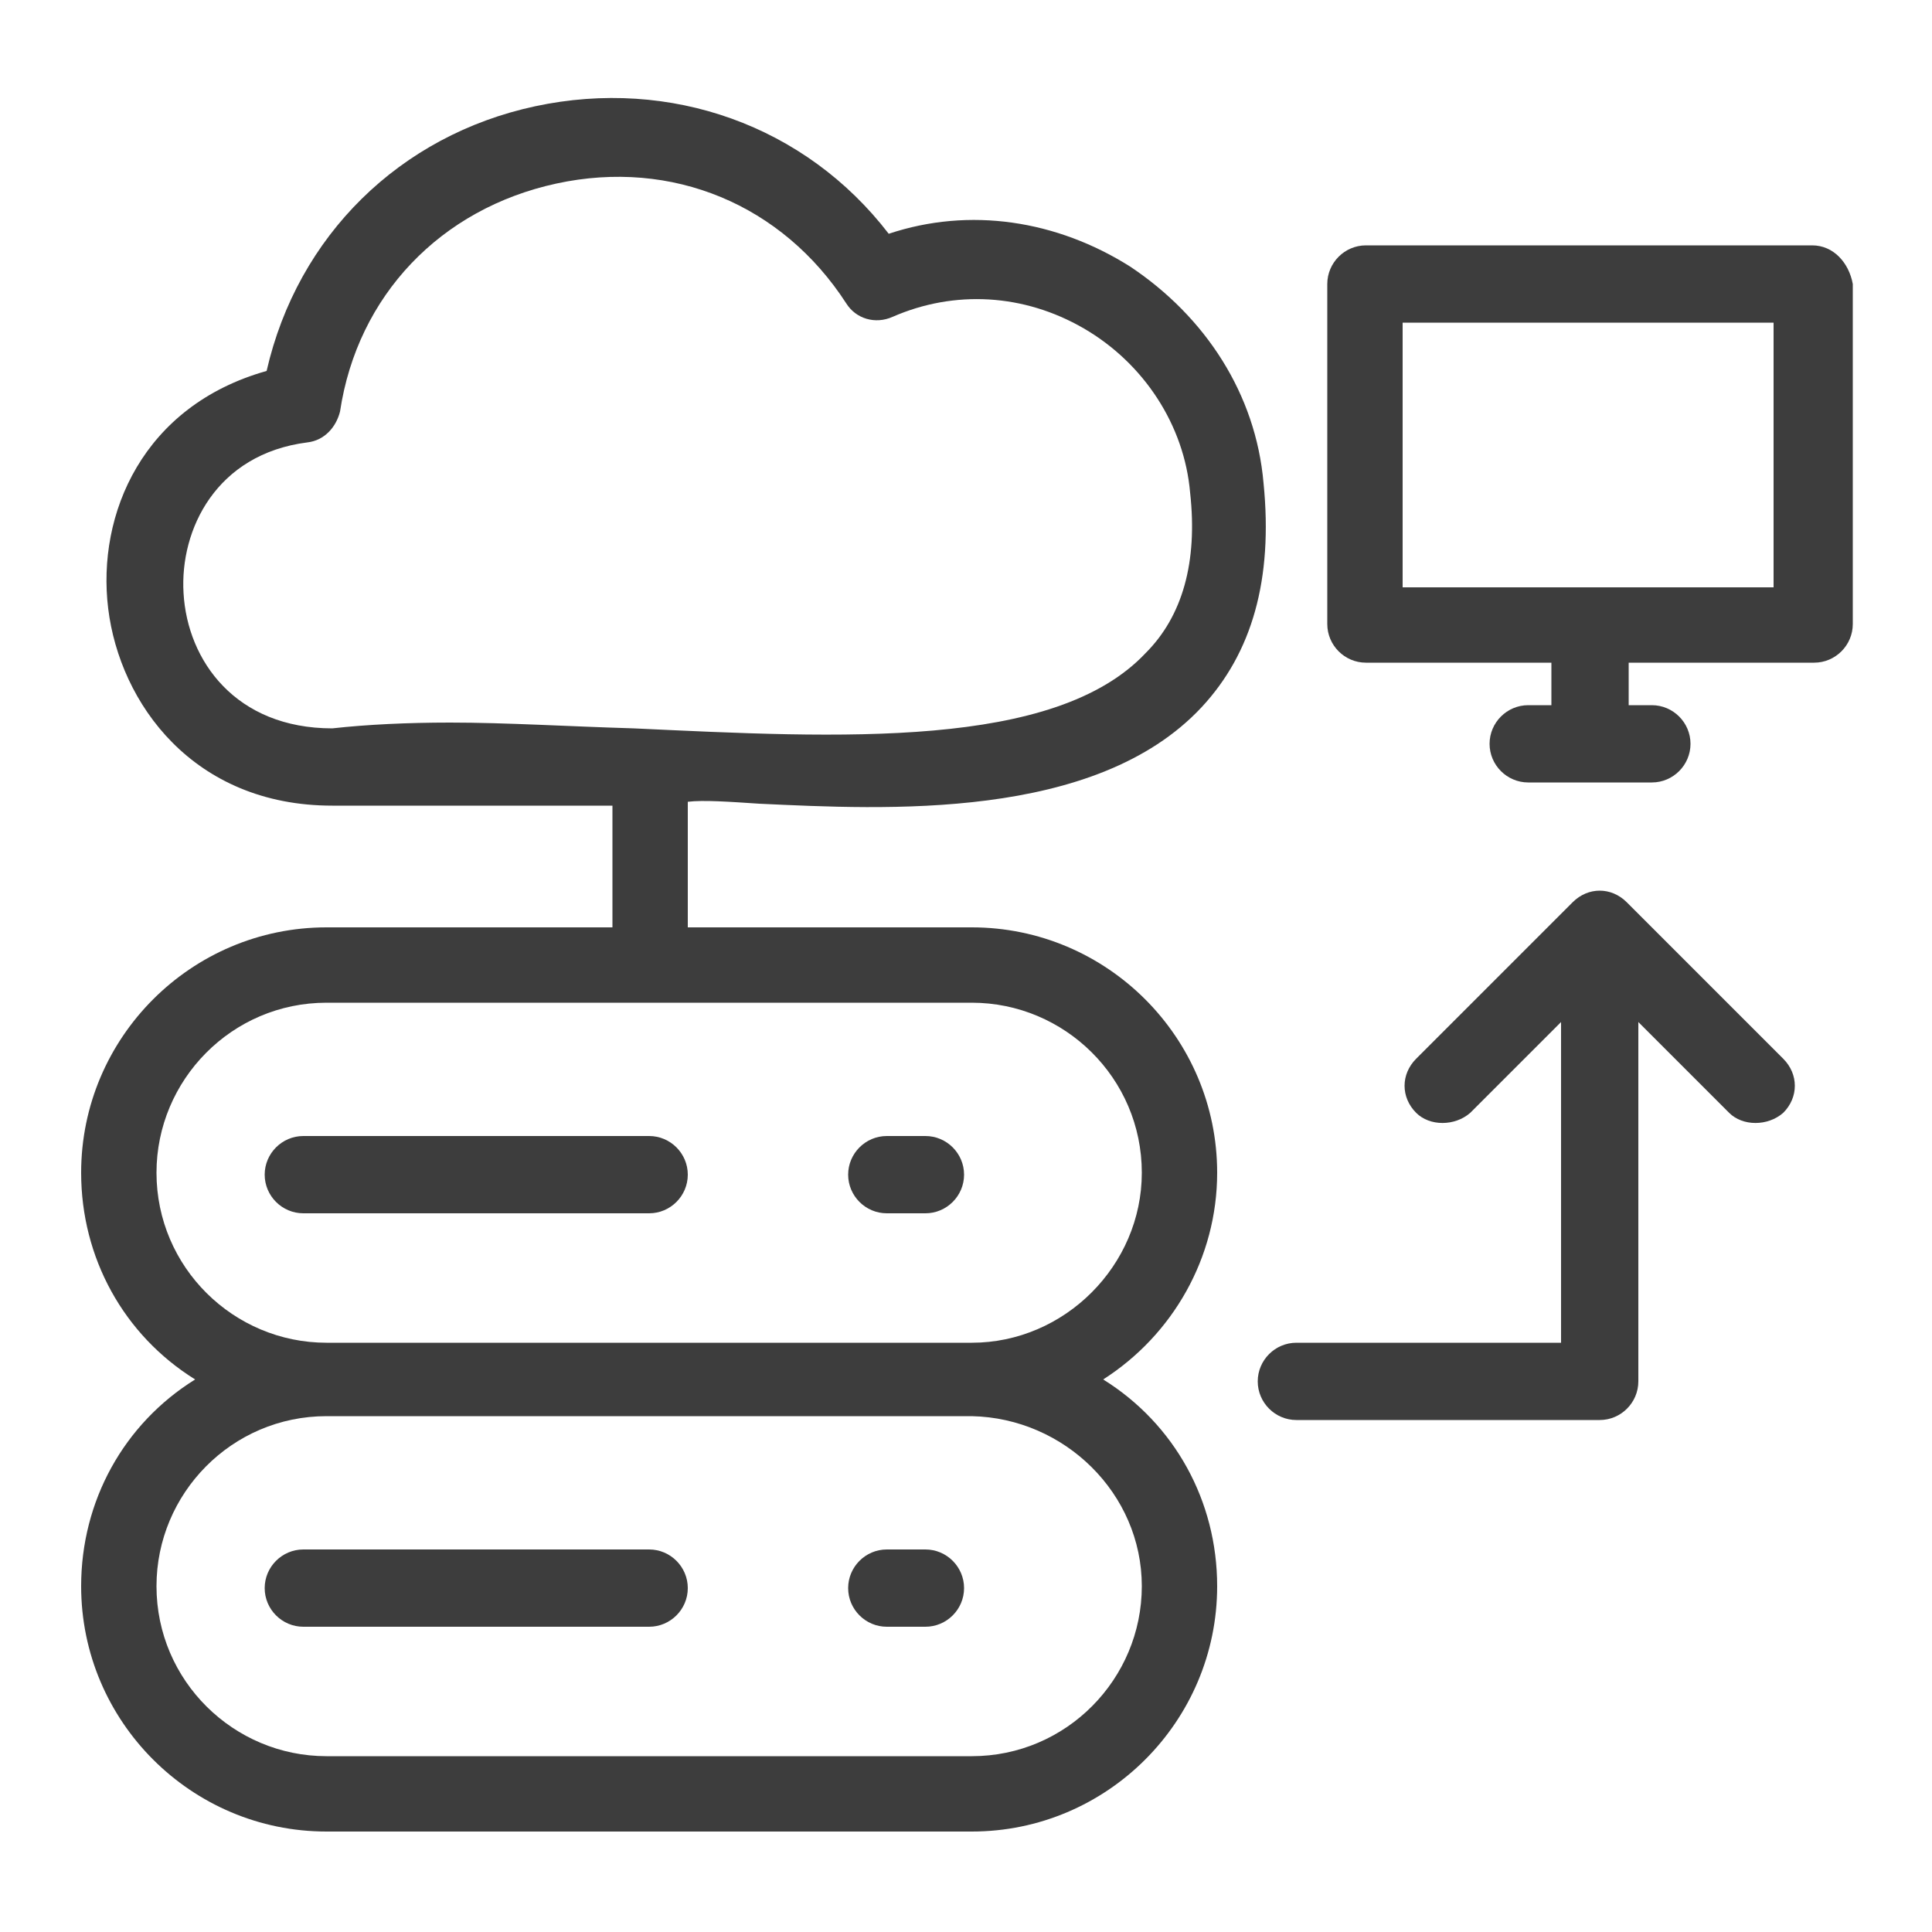 <?xml version="1.0" encoding="utf-8"?>
<!-- Generator: Adobe Illustrator 26.0.2, SVG Export Plug-In . SVG Version: 6.00 Build 0)  -->
<svg version="1.1" id="图层_1" xmlns="http://www.w3.org/2000/svg" xmlns:xlink="http://www.w3.org/1999/xlink" x="0px" y="0px"
	 viewBox="0 0 100 100" style="enable-background:new 0 0 100 100;" xml:space="preserve">
<style type="text/css">
	.st0{fill:#3D3D3D;}
</style>
<g>
	<path class="st0" d="M93.8,12.7H70.7c-1.1,0-2,0.9-2,2v17.6c0,1.1,0.9,2,2,2h9.6v2.2h-1.2c-1.1,0-2,0.9-2,2s0.9,2,2,2h6.4
		c1.1,0,2-0.9,2-2s-0.9-2-2-2h-1.2v-2.2h9.6c1.1,0,2-0.9,2-2V14.7C95.7,13.6,94.9,12.7,93.8,12.7z M91.8,30.4H72.6V16.7h19.2V30.4z"
		/>
	<path class="st0" d="M63,60.7c0-7-5.7-12.7-12.7-12.7H35.6v-6.5c0.8-0.1,2.2,0,3.7,0.1c6.5,0.3,17.4,0.9,22.9-5
		c2.6-2.8,3.7-6.6,3.2-11.6c-0.4-4.6-3-8.6-6.9-11.2c-3.8-2.4-8.3-3.1-12.5-1.7c-4.3-5.6-11.3-8.1-18.3-6.6
		c-7,1.5-12.3,6.7-13.9,13.7C7.4,21,5,26.6,5.6,31.5c0.6,4.9,4.4,10.2,11.6,10.2h14.5V48H16.9c-7,0-12.7,5.7-12.7,12.7
		c0,4.4,2.2,8.4,5.9,10.7c-3.7,2.3-5.9,6.3-5.9,10.7c0,7,5.7,12.7,12.7,12.7h33.4c7,0,12.7-5.7,12.7-12.7c0-4.4-2.2-8.4-5.9-10.7
		C60.7,69.1,63,65.1,63,60.7z M23.3,37.4c-2.2,0-4.3,0.1-6.1,0.3c-5,0-7.5-3.5-7.7-7c-0.2-3.3,1.7-7.2,6.4-7.8l0,0
		c0.9-0.1,1.5-0.8,1.7-1.6c0.9-6,5.2-10.5,11.2-11.8c6-1.3,11.7,1.1,15,6.2c0.5,0.8,1.5,1.1,2.4,0.7c3.2-1.4,6.8-1.2,9.9,0.6
		c3.1,1.8,5.2,5,5.5,8.5c0.4,3.6-0.4,6.4-2.3,8.3c-4.7,5-15.8,4.4-26.5,3.9C29.4,37.6,26.2,37.4,23.3,37.4z M59.1,82.1
		c0,4.8-3.9,8.8-8.8,8.8H16.9c-4.8,0-8.8-3.9-8.8-8.8c0-4.8,3.9-8.8,8.8-8.8h33.4C55.1,73.4,59.1,77.3,59.1,82.1z M50.3,69.5H16.9
		c-4.8,0-8.8-3.9-8.8-8.8c0-4.8,3.9-8.8,8.8-8.8h33.4c4.8,0,8.8,3.9,8.8,8.8C59.1,65.5,55.1,69.5,50.3,69.5z"/>
	<path class="st0" d="M33.6,58.8H15.7c-1.1,0-2,0.9-2,2s0.9,2,2,2h17.9c1.1,0,2-0.9,2-2S34.7,58.8,33.6,58.8z"/>
	<path class="st0" d="M47.9,58.8h-2c-1.1,0-2,0.9-2,2s0.9,2,2,2h2c1.1,0,2-0.9,2-2S49,58.8,47.9,58.8z"/>
	<path class="st0" d="M33.6,80.2H15.7c-1.1,0-2,0.9-2,2s0.9,2,2,2h17.9c1.1,0,2-0.9,2-2S34.7,80.2,33.6,80.2z"/>
	<path class="st0" d="M47.9,80.2h-2c-1.1,0-2,0.9-2,2s0.9,2,2,2h2c1.1,0,2-0.9,2-2S49,80.2,47.9,80.2z"/>
	<path class="st0" d="M84.2,46.7c-0.8-0.8-2-0.8-2.8,0l-8.1,8.1c-0.8,0.8-0.8,2,0,2.8c0.7,0.7,2,0.7,2.8,0l4.7-4.7v16.6H67.1
		c-1.1,0-2,0.9-2,2s0.9,2,2,2h15.7c1.1,0,2-0.9,2-2V52.9l4.7,4.7c0.7,0.7,2,0.7,2.8,0c0.8-0.8,0.8-2,0-2.8L84.2,46.7z"/>
</g>
</svg>

